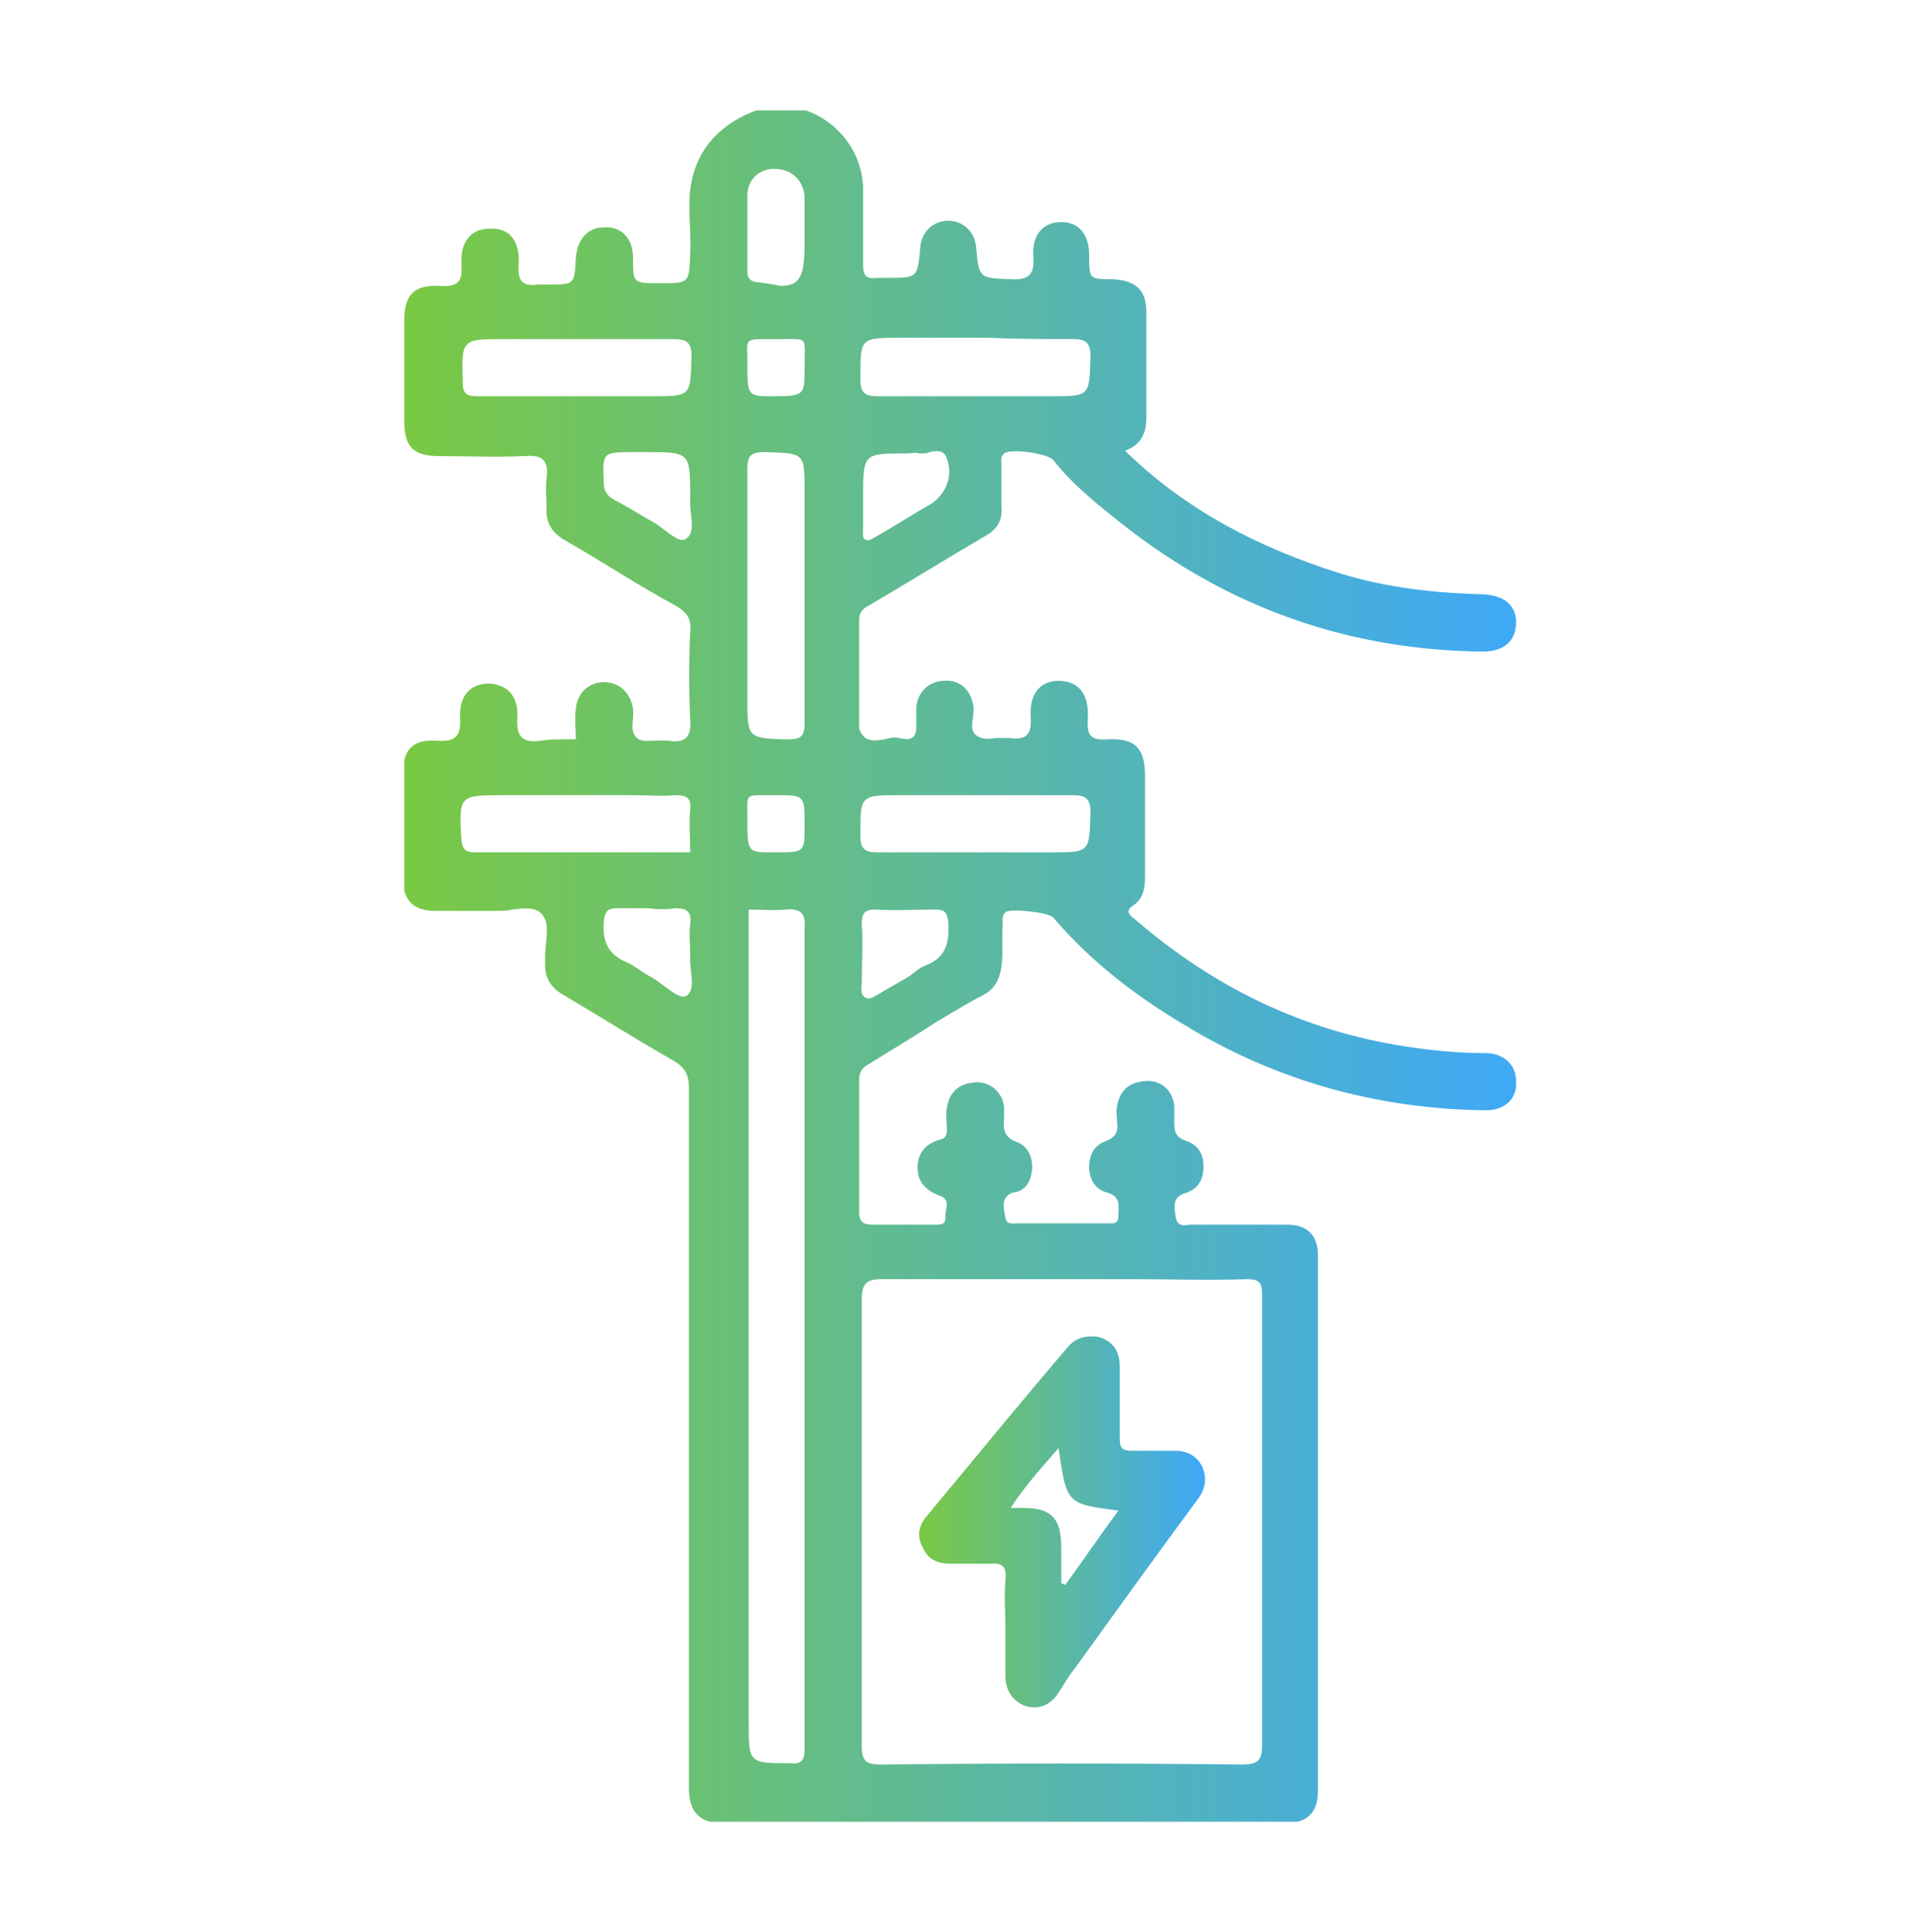 <?xml version="1.0" encoding="utf-8"?>
<!-- Generator: Adobe Illustrator 24.1.1, SVG Export Plug-In . SVG Version: 6.00 Build 0)  -->
<svg version="1.1" id="Layer_1" xmlns="http://www.w3.org/2000/svg" xmlns:xlink="http://www.w3.org/1999/xlink" x="0px" y="0px"
	 viewBox="0 0 144.6 145.3" style="enable-background:new 0 0 144.6 145.3;" xml:space="preserve">
<style type="text/css">
	.st0{clip-path:url(#SVGID_2_);fill:url(#SVGID_3_);}
	.st1{clip-path:url(#SVGID_5_);fill:url(#SVGID_6_);}
</style>
<g>
	<g>
		<g>
			<defs>
				<path id="SVGID_1_" d="M85.2,96.2c2.9,0,5.7,0.1,8.6,0c0.9,0,1.1,0.3,1.1,1.1c0,3.3,0,6.6,0,9.9c0,8,0,16,0,24
					c0,1.1-0.2,1.5-1.5,1.5c-9.1-0.1-18.2-0.1-27.2,0c-1.1,0-1.4-0.3-1.4-1.4c0-11.2,0-22.4,0-33.6c0-1.2,0.4-1.5,1.5-1.5
					c2.1,0,4.2,0,6.3,0C76.8,96.2,81,96.2,85.2,96.2 M64.8,74c0-1.5,0.1-3,0-4.5c0-0.8,0.2-1.1,1-1.1c1.5,0.1,3,0,4.6,0
					c0.6,0,0.8,0.2,0.9,0.9c0.1,1.5-0.1,2.7-1.7,3.3c-0.5,0.2-0.8,0.5-1.2,0.8c-0.8,0.5-1.6,0.9-2.4,1.4c-0.3,0.2-0.6,0.3-0.7,0.3
					C64.8,75,64.7,74.6,64.8,74 M50.8,68.3c0.9,0,1.2,0.3,1.1,1.2c-0.1,0.8,0,1.5,0,2.3v0.1c-0.1,1,0.5,2.5-0.3,3
					C51,75.2,49.9,74,49,73.5c-0.6-0.3-1.2-0.8-1.8-1.1c-1.5-0.6-1.9-1.6-1.8-3.1c0.1-0.9,0.4-1,1.1-1c0.7,0,1.5,0,2.2,0
					C49.5,68.4,50.2,68.4,50.8,68.3 M58.1,64.1c-1.9,0-1.9,0-1.9-2.6c0-1.7-0.2-1.7,1.3-1.7c0.2,0,0.5,0,0.9,0c2.1,0,2.1,0,2.1,2.3
					c0,2,0,2-2.2,2C58.2,64.1,58.2,64.1,58.1,64.1 M80.6,59.8c1,0,1.4,0.2,1.4,1.3c-0.1,3,0,3-3,3h-5.6c-2.5,0-4.9,0-7.4,0
					c-0.9,0-1.3-0.2-1.3-1.2c0-3.1-0.1-3.1,3.1-3.1c1.1,0,2.3,0,3.4,0s2.2,0,3.3,0C76.6,59.8,78.6,59.8,80.6,59.8 M34.7,63.2
					c-0.2-3.4-0.2-3.4,3.2-3.4c3.2,0,6.4,0,9.7,0c1.1,0,2.1,0.1,3.2,0c0.8,0,1.2,0.2,1.1,1.1c-0.1,1.1,0,2.1,0,3.2
					c1.3,1.6,2.8,3,4.3,4.3c1,0,1.9,0.1,2.9,0c1.1-0.1,1.5,0.3,1.4,1.4c0,0.3,0,0.7,0,1c0,16.5,0,32.9,0,49.4c0,3.7,0,7.5,0,11.2
					c0,0.9-0.1,1.3-1.1,1.2c-3.1,0-3.1,0-3.1-3.1c0-19.8,0-39.6,0-59.4c0-0.6,0-1.2,0-1.7c-1.6-1.3-3-2.8-4.3-4.3
					c-5.4,0-10.8,0-16.2,0l0,0C35,64.1,34.8,63.9,34.7,63.2 M49,39.2c-0.9-0.5-1.8-1.1-2.8-1.6c-0.5-0.3-0.8-0.6-0.8-1.3
					C45.3,34,45.3,34,47.7,34h0.8c3.4,0,3.4,0,3.4,3.4v0.1c-0.1,1,0.5,2.5-0.3,3c-0.1,0.1-0.2,0.1-0.3,0.1
					C50.7,40.6,49.8,39.6,49,39.2 M56.2,52.4c0-5.7,0-11.3,0-17c0-1,0.1-1.4,1.3-1.4c3,0.1,3,0,3,3c0,2.6,0,5.2,0,7.8
					c0,3.2,0,6.3,0,9.5c0,0.9-0.1,1.3-1.2,1.3c-0.2,0-0.3,0-0.5,0C56.2,55.5,56.2,55.4,56.2,52.4 M69.9,34c0.5-0.1,1.1-0.2,1.3,0.5
					c0.5,1.3-0.1,2.7-1.2,3.4c-1.4,0.8-2.8,1.7-4.2,2.5c-0.6,0.4-1,0.3-0.9-0.5c0-0.8,0-1.7,0-2.5c0-3.3,0-3.3,3.3-3.3
					c0.3,0,0.6-0.1,0.9,0c0.1,0,0.2,0,0.3,0C69.5,34.1,69.7,34.1,69.9,34 M58.1,29.8c-1.9,0-1.9,0-1.9-2.6c0-1.7-0.3-1.7,1.6-1.7
					c0.3,0,0.6,0,1.1,0c1.9,0,1.6-0.2,1.6,2.2C60.5,29.7,60.5,29.8,58.1,29.8C58.2,29.8,58.1,29.8,58.1,29.8 M50.6,25.5
					c1,0,1.4,0.2,1.4,1.3c-0.1,3,0,3-3,3h-5.6c-2.5,0-5,0-7.5,0c-0.8,0-1.1-0.2-1.1-1c-0.1-3.3-0.1-3.3,3.1-3.3c2.2,0,4.4,0,6.6,0
					C46.5,25.5,48.5,25.5,50.6,25.5 M80.6,25.5c1,0,1.4,0.2,1.4,1.3c-0.1,3,0,3-3,3h-5.6c-2.5,0-4.9,0-7.4,0c-0.9,0-1.3-0.2-1.3-1.2
					c0-3.2-0.1-3.2,3.1-3.2c1.1,0,2.3,0,3.4,0c1,0,2.1,0,3.1,0C76.5,25.5,78.6,25.5,80.6,25.5 M56.8,21.2c-0.5-0.1-0.6-0.4-0.6-0.8
					c0-1.9,0-3.8,0-5.7c0-1.2,0.9-2,2-2c1.3,0,2.2,0.8,2.3,2.1c0,0.9,0,1.9,0,2.8c0,0.2,0,0.4,0,0.7c0,2.4-0.3,3.2-1.8,3.2
					C58.2,21.4,57.6,21.3,56.8,21.2 M52.3,12.6c-0.8,2.1-0.3,4.2-0.4,6.4c-0.1,2.3,0,2.3-2.3,2.3c-2,0-2,0-2-1.9
					c0-1.5-0.9-2.4-2.2-2.3c-1.2,0-2,0.9-2.1,2.3c-0.1,2-0.1,2-2.1,2c-0.2,0-0.5,0-0.7,0c-1.3,0.2-1.6-0.4-1.5-1.5
					c0.1-1.8-0.7-2.8-2.2-2.7c-1.4,0-2.2,1-2.1,2.7c0.1,1.3-0.3,1.7-1.6,1.6c-2-0.1-2.7,0.7-2.7,2.6c0,2.5,0,5.1,0,7.6
					c0,1.9,0.7,2.6,2.6,2.6c2.1,0,4.3,0.1,6.4,0c1.3-0.1,1.9,0.2,1.7,1.7c-0.1,0.7,0,1.4,0,2.1c-0.1,1.2,0.4,2,1.5,2.6
					c2.8,1.6,5.5,3.4,8.3,4.9c0.8,0.5,1.1,1,1,1.9c-0.1,2.2-0.1,4.4,0,6.6c0.1,1.4-0.4,1.8-1.7,1.6c-0.3,0-0.6,0-0.9,0
					c-0.5,0-1.1,0.1-1.4-0.2c-0.6-0.5-0.2-1.4-0.3-2.2c-0.2-1.2-1-2-2.2-2c-1.1,0-2,0.8-2.1,2c-0.1,0.8,0,1.5,0,2.3
					c-0.3,0-0.5,0-0.8,0c-0.6,0-1.2,0-1.8,0.1c-1.4,0.2-1.9-0.3-1.8-1.7c0.1-1.6-0.7-2.5-2.1-2.6c-1.4,0-2.3,0.9-2.2,2.6
					c0.1,1.5-0.5,1.8-1.8,1.7c-1.8-0.1-2.5,0.7-2.5,2.5c0,2.6,0,5.3,0,7.9c0,1.6,0.8,2.4,2.4,2.4c0.8,0,1.5,0,2.3,0s1.6,0,2.4,0
					c0.4,0,0.7,0,1.1-0.1c0.9-0.1,1.7-0.2,2.2,0.3c0.8,0.8,0.2,2.3,0.3,3.5v0.1c-0.1,1.2,0.4,2,1.5,2.6c2.7,1.6,5.4,3.3,8.2,4.9
					c0.8,0.5,1.1,1,1.1,2c0,10,0,20.1,0,30.1c0,7.5,0,15.1,0,22.6c0,1.7,0.8,2.6,2.4,2.6c14.2,0,28.3,0,42.5,0
					c1.6,0,2.4-0.8,2.4-2.4c0-8,0-16.1,0-24.1c0-5.4,0-10.8,0-16.2c0-1.5-0.8-2.3-2.3-2.3c-1,0-2.1,0-3.1,0c-1.3,0-2.6,0-3.9,0
					c-0.1,0-0.2,0-0.4,0c-0.4,0.1-0.9,0.1-1-0.6s-0.3-1.5,0.8-1.8c0.9-0.3,1.3-1,1.3-2c0-0.9-0.4-1.6-1.3-1.9s-0.9-0.8-0.9-1.5
					c0-0.4,0-0.7,0-1.1c-0.1-1.2-1-2-2.2-1.9S84.2,82,84,83.2c-0.1,0.4,0,0.8,0,1.2c0.1,0.7-0.1,1.1-0.8,1.4c-0.9,0.3-1.3,1-1.3,2
					c0,0.9,0.5,1.7,1.4,1.9c1,0.3,0.8,1,0.8,1.7S83.7,92,83.3,92c-0.1,0-0.3,0-0.4,0c-0.3,0-0.6,0-0.9,0c-1.7,0-3.4,0-5.2,0
					c-0.1,0-0.2,0-0.3,0c-0.4,0-0.8,0.1-0.9-0.4c-0.1-0.7-0.4-1.5,0.5-1.9c1-0.1,1.4-0.8,1.5-1.7c0.1-0.9-0.3-1.8-1.1-2.1
					c-0.9-0.3-1.1-0.9-1-1.7c0-0.3,0-0.6,0-0.9c-0.1-1.2-1.1-2-2.2-1.9c-1.2,0.1-1.9,0.7-2.1,1.9c-0.1,0.5,0,1.1,0,1.6
					c0,0.3,0,0.7-0.5,0.8c-1.1,0.3-1.7,1-1.7,2.1s0.6,1.7,1.6,2.1c1,0.3,0.4,1.1,0.5,1.7c0,0.5-0.4,0.5-0.7,0.5c-0.1,0-0.1,0-0.2,0
					c-0.6,0-1.1,0-1.7,0c-1,0-1.9,0-2.9,0c-0.8,0-1-0.3-1-1c0-3.3,0-6.5,0-9.8c0-0.5,0.1-0.9,0.6-1.2c1.8-1.1,3.6-2.2,5.3-3.3
					c1.2-0.7,2.3-1.4,3.5-2c0.7-0.4,1-0.9,1.2-1.6c0.3-1.2,0.1-2.4,0.2-3.6c0-0.3-0.1-0.7,0.2-1c0.4-0.3,3.2,0,3.6,0.4
					c2.8,3.3,6.2,5.9,9.9,8.1c6.9,4.2,14.5,6.3,22.6,6.4c1.5,0,2.4-0.9,2.3-2.2c0-1.2-0.9-2.1-2.3-2.1c-2,0-4-0.2-6-0.5
					c-7.8-1.2-14.5-4.5-20.4-9.6c-0.4-0.3-0.7-0.6-0.1-1c0.8-0.5,0.9-1.4,0.9-2.3c0-2.5,0-4.9,0-7.4c0-2.1-0.7-2.9-2.8-2.8
					c-1.3,0.1-1.6-0.3-1.5-1.6c0.1-1.8-0.7-2.8-2.2-2.8c-1.4,0-2.2,1-2.1,2.7c0.1,1.3-0.3,1.8-1.6,1.6c-0.3,0-0.6,0-1,0
					c-0.6,0.1-1.1,0.1-1.5-0.2c-0.6-0.5-0.1-1.4-0.2-2.2c-0.2-1.2-1-2-2.2-1.9c-1.1,0-2,0.8-2.1,2c0,0.5,0,1,0,1.5
					c0,1.1-0.8,0.9-1.3,0.8c-0.3-0.1-0.7,0-1.1,0.1c-0.7,0.1-1.5,0.3-1.9-0.8c0-0.1,0-0.2,0-0.3c0-2.6,0-5.2,0-7.8
					c0-0.6,0.2-0.9,0.8-1.2c2.9-1.7,5.8-3.5,8.7-5.2c0.9-0.5,1.3-1.2,1.2-2.2c0-1,0-2.1,0-3.1c0-0.3-0.1-0.6,0.2-0.9
					c0.5-0.4,3.3,0,3.7,0.5c1.5,1.9,3.4,3.4,5.3,4.9c7.9,6.2,16.9,9.4,27,9.5c1.6,0,2.5-0.8,2.5-2.2c0-1.3-0.9-2-2.4-2.1
					c-3.7-0.1-7.4-0.5-10.9-1.6c-6-1.9-11.5-4.7-16.1-9.2c1.3-0.5,1.6-1.4,1.6-2.6c0-2.6,0-5.2,0-7.8c0-1.7-0.8-2.4-2.5-2.5
					c-1.8,0-1.8,0-1.8-1.8c0-1.6-0.8-2.5-2.1-2.5c-1.3,0-2.2,0.9-2.1,2.5c0.1,1.3-0.2,1.9-1.7,1.8c-2.3-0.1-2.4,0-2.6-2.4
					c-0.1-1.2-1-2-2.1-2s-2,0.8-2.1,2c-0.2,2.3-0.2,2.3-2.5,2.3c-0.3,0-0.5,0-0.8,0c-0.8,0.1-1-0.2-1-1c0-1.9,0-3.8,0-5.8
					C64.8,11,62.4,8.4,59.3,8c-0.3,0-0.5-0.1-0.8-0.1C55.8,8.3,53.2,10,52.3,12.6"/>
			</defs>
			<clipPath id="SVGID_2_">
				<use xlink:href="#SVGID_1_"  style="overflow:visible;"/>
			</clipPath>
			
				<linearGradient id="SVGID_3_" gradientUnits="userSpaceOnUse" x1="-576.46" y1="-784.559" x2="-575.459" y2="-784.559" gradientTransform="matrix(83.762 0 0 83.762 48315.754 65788.812)">
				<stop  offset="0" style="stop-color:#7AC943"/>
				<stop  offset="0.986" style="stop-color:#3FA9F5"/>
				<stop  offset="1" style="stop-color:#3FA9F5"/>
			</linearGradient>
			<rect x="30.4" y="8.3" class="st0" width="83.8" height="128.7"/>
		</g>
	</g>
	<g>
		<g>
			<defs>
				<path id="SVGID_4_" d="M79.8,119.1c0-0.9,0-1.8,0-2.7c0-2.2-0.7-3-2.9-3c-0.2,0-0.4,0-0.9,0c1.1-1.7,2.3-3,3.6-4.5
					c0.6,4.2,0.6,4.2,4.5,4.7c-1.4,1.9-2.7,3.8-4,5.6C80,119.1,79.9,119.1,79.8,119.1 M80.3,101.3c-3.6,4.2-7.1,8.5-10.6,12.7
					c-0.6,0.7-0.8,1.5-0.3,2.4c0.4,0.9,1.1,1.2,2.1,1.2c0.3,0,0.6,0,0.9,0c0.7,0,1.3,0,2,0c1.1-0.1,1.3,0.3,1.2,1.3
					c-0.1,1.2,0,2.3,0,3.5s0,2.4,0,3.6c0,1.1,0.5,1.9,1.5,2.3c1.1,0.3,1.9-0.1,2.5-1c0.4-0.6,0.7-1.2,1.2-1.8
					c3.1-4.3,6.2-8.6,9.3-12.8c0.5-0.7,0.7-1.5,0.3-2.4c-0.4-0.8-1.1-1.2-2.1-1.2c-0.4,0-0.8,0-1.1,0c-0.7,0-1.4,0-2.1,0
					s-0.9-0.2-0.9-0.9c0-1.8,0-3.6,0-5.4c0-1.1-0.4-1.8-1.4-2.2c-0.3-0.1-0.5-0.1-0.8-0.1C81.3,100.5,80.7,100.8,80.3,101.3"/>
			</defs>
			<clipPath id="SVGID_5_">
				<use xlink:href="#SVGID_4_"  style="overflow:visible;"/>
			</clipPath>
			
				<linearGradient id="SVGID_6_" gradientUnits="userSpaceOnUse" x1="-572.757" y1="-759.031" x2="-571.757" y2="-759.031" gradientTransform="matrix(21.492 0 0 21.492 12378.669 16427.486)">
				<stop  offset="0" style="stop-color:#7AC943"/>
				<stop  offset="0.986" style="stop-color:#3FA9F5"/>
				<stop  offset="1" style="stop-color:#3FA9F5"/>
			</linearGradient>
			<rect x="68.9" y="100.5" class="st1" width="21.9" height="28.1"/>
		</g>
	</g>
</g>
</svg>
